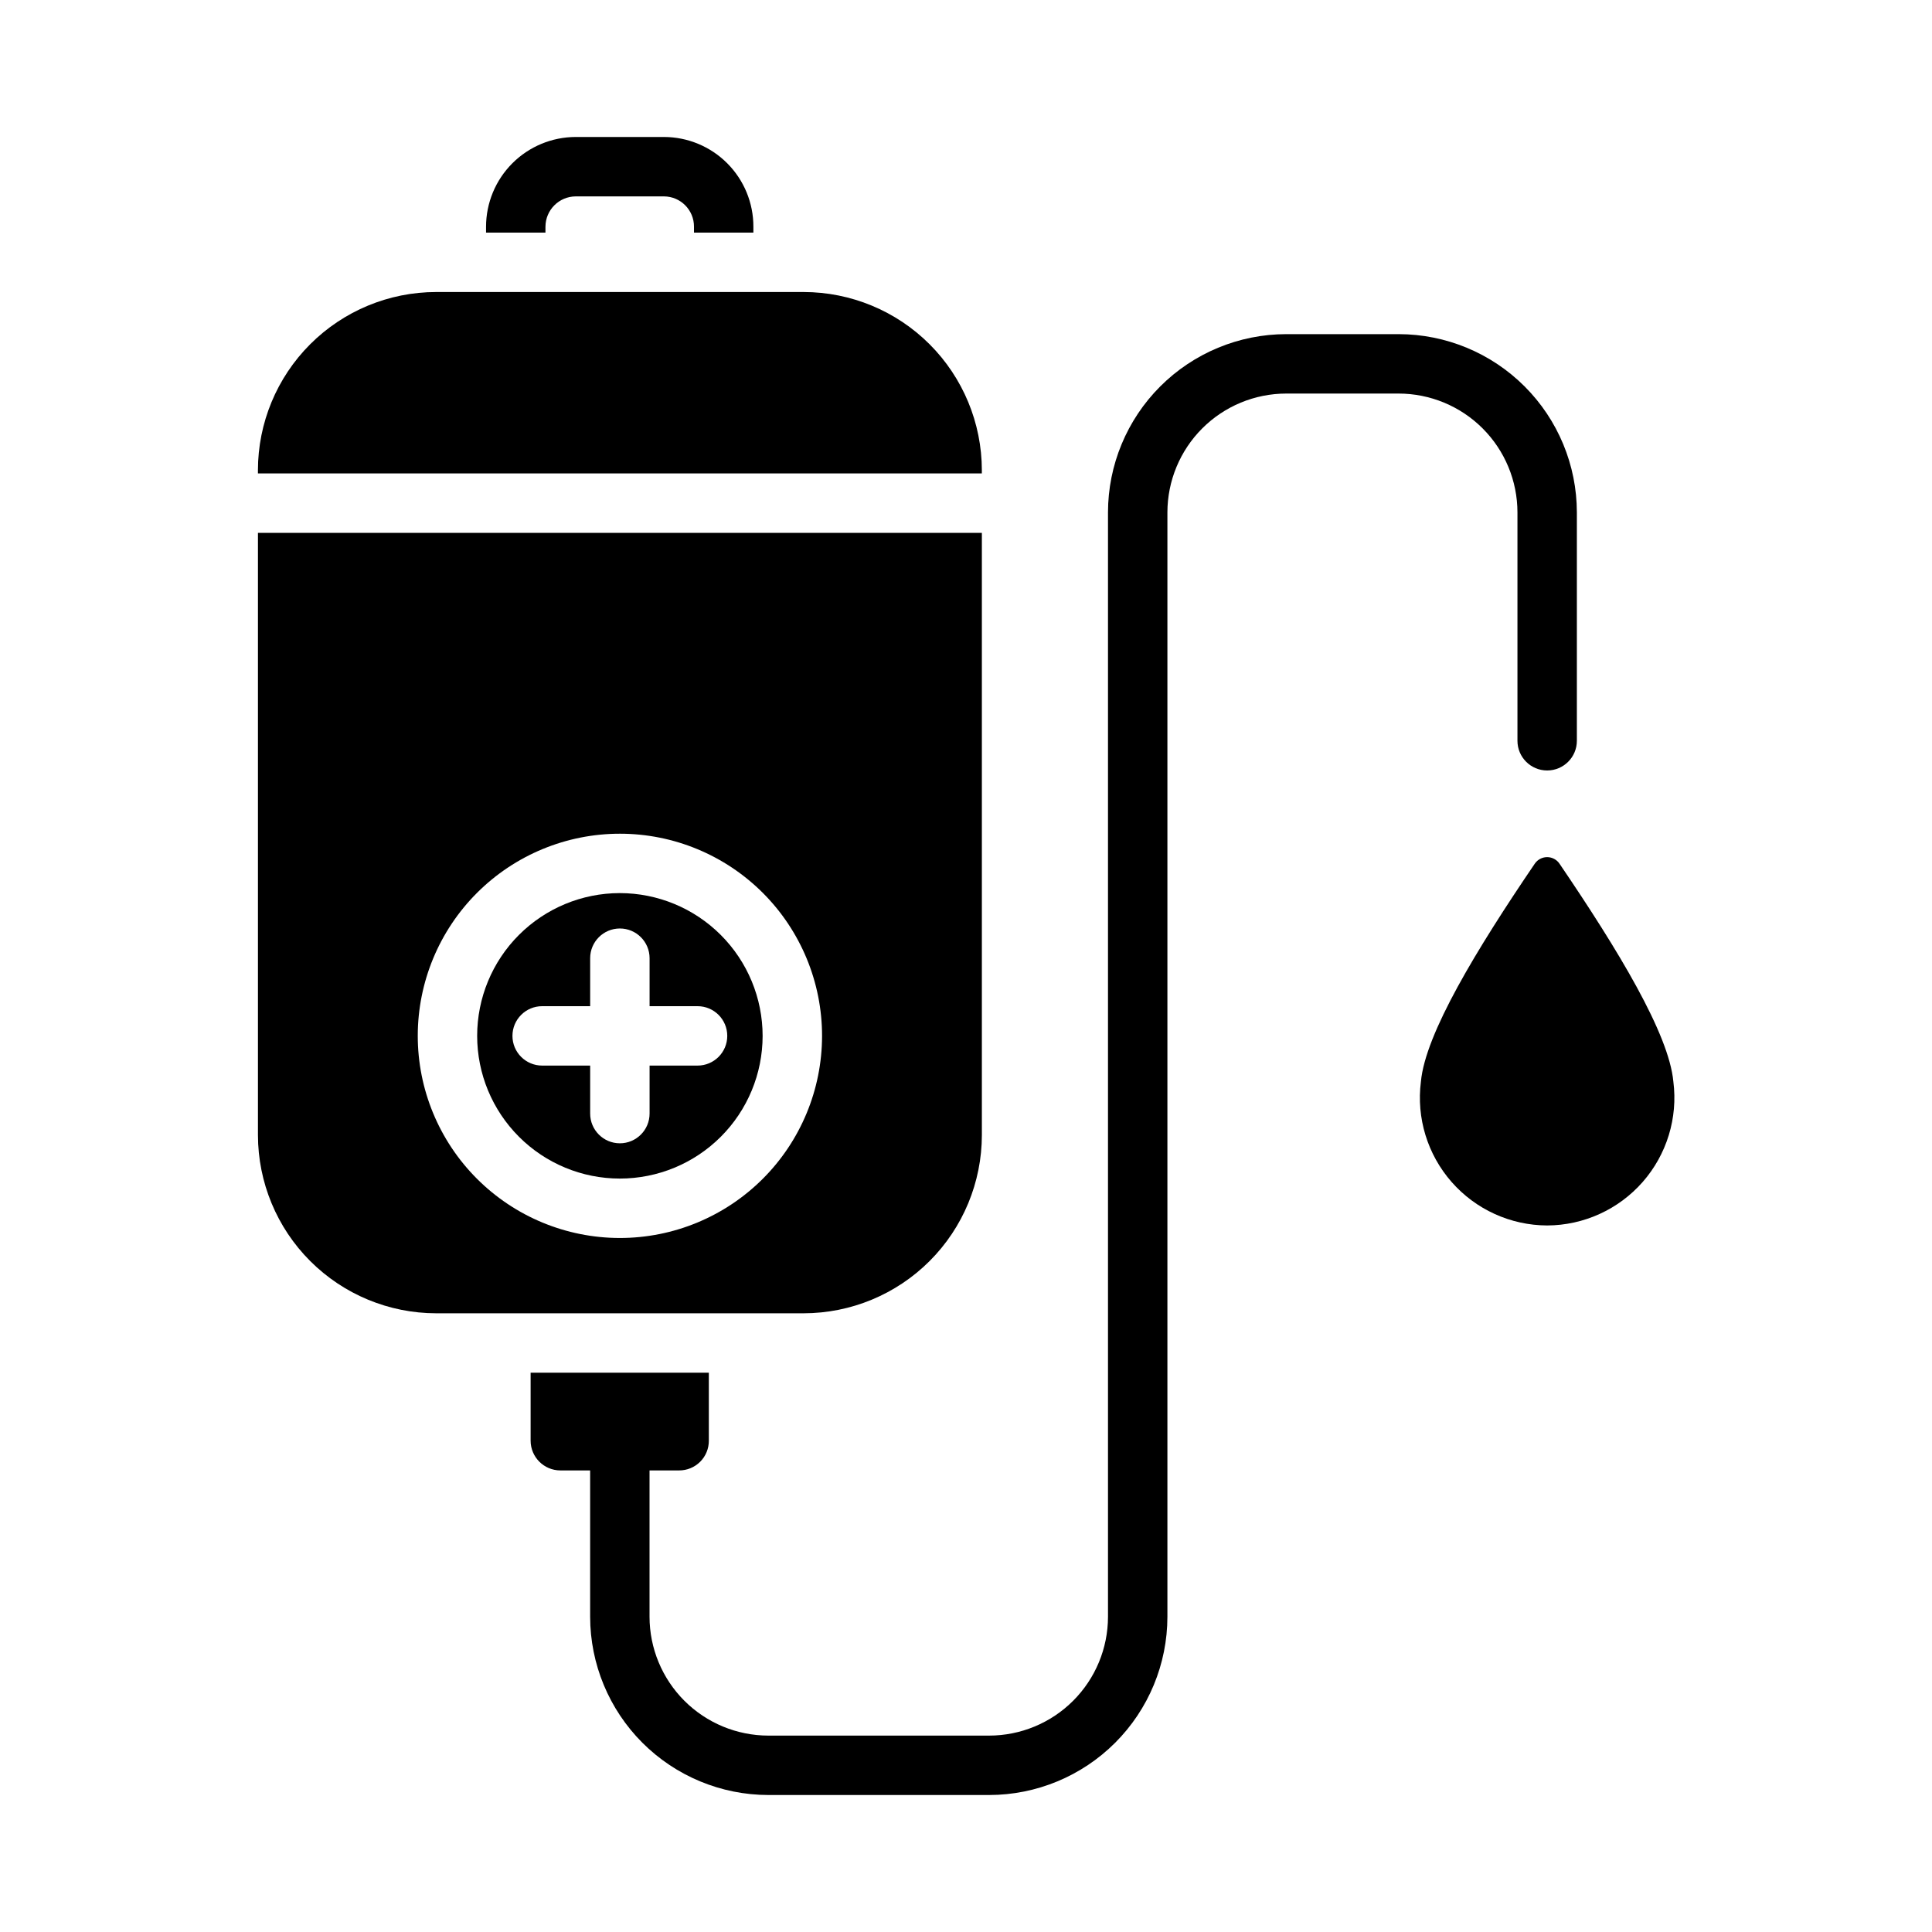 <?xml version="1.0" encoding="UTF-8"?>
<!-- Uploaded to: ICON Repo, www.iconrepo.com, Generator: ICON Repo Mixer Tools -->
<svg fill="#000000" width="800px" height="800px" version="1.1" viewBox="144 144 512 512" xmlns="http://www.w3.org/2000/svg">
 <g>
  <path d="m212.36 285.21v159.59c0.012 12.523 4.988 24.531 13.844 33.387s20.863 13.836 33.387 13.848h97.379c12.523-0.012 24.531-4.992 33.387-13.848 8.855-8.855 13.836-20.863 13.848-33.387v-159.59zm95.883 186.87c-14.207-0.012-27.828-5.664-37.867-15.719-10.039-10.051-15.676-23.684-15.664-37.891s5.664-27.828 15.719-37.867c10.055-10.039 23.684-15.672 37.891-15.66 14.207 0.008 27.828 5.664 37.867 15.715 10.039 10.055 15.672 23.684 15.664 37.891-0.016 14.207-5.672 27.828-15.727 37.863-10.051 10.039-23.68 15.676-37.883 15.668z"/>
  <path d="m514.65 232.55h-29.789c-12.52 0.016-24.527 4.996-33.383 13.852-8.855 8.852-13.836 20.859-13.848 33.383v292.68c-0.008 8.348-3.328 16.352-9.234 22.254-5.902 5.902-13.906 9.223-22.254 9.234h-58.52c-8.348-0.012-16.352-3.332-22.254-9.234s-9.223-13.906-9.234-22.254v-38.789h7.844c2.09 0.008 4.098-0.82 5.574-2.297 1.48-1.477 2.305-3.484 2.297-5.574v-18.027h-47.23v18.027c0.012 4.344 3.531 7.859 7.871 7.871h7.902v38.789c0.016 12.52 4.996 24.527 13.848 33.383 8.855 8.852 20.863 13.836 33.383 13.848h58.52c12.523-0.012 24.527-4.996 33.383-13.848 8.855-8.855 13.836-20.863 13.848-33.383v-292.68c0.012-8.352 3.332-16.355 9.234-22.258s13.906-9.223 22.254-9.23h29.789c8.348 0.008 16.355 3.328 22.258 9.23s9.223 13.906 9.23 22.258v60.527c0 4.348 3.527 7.871 7.871 7.871 4.348 0 7.875-3.523 7.875-7.871v-60.527c-0.016-12.523-4.996-24.531-13.852-33.383-8.852-8.855-20.859-13.836-33.383-13.852z"/>
  <path d="m319.96 180.3h-23.379c-6.301 0.008-12.344 2.516-16.801 6.973-4.457 4.457-6.965 10.5-6.973 16.801v1.574h15.742v-1.574h0.004c0.016-4.426 3.602-8.012 8.027-8.027h23.379c4.414 0.023 7.973 3.617 7.953 8.027v1.574h15.742v-1.574c0.012-6.293-2.481-12.336-6.922-16.793-4.445-4.457-10.477-6.969-16.773-6.981z"/>
  <path d="m404.2 268.62c-0.012-12.523-4.992-24.531-13.848-33.387-8.855-8.855-20.863-13.836-33.387-13.844h-97.379c-12.523 0.008-24.531 4.988-33.387 13.844s-13.832 20.863-13.844 33.387v0.84l191.84 0.004z"/>
  <path d="m308.24 380.68c-10.027 0.012-19.641 4.004-26.727 11.098-7.086 7.094-11.062 16.715-11.059 26.742 0 10.027 3.988 19.641 11.078 26.73 7.09 7.094 16.703 11.078 26.73 11.082 10.027 0 19.648-3.977 26.742-11.062 7.098-7.086 11.086-16.699 11.098-26.727 0-10.039-3.988-19.672-11.09-26.773-7.102-7.102-16.73-11.09-26.773-11.09zm20.621 45.711h-12.715v12.719c0 4.348-3.527 7.875-7.875 7.875-4.348 0-7.871-3.527-7.871-7.875v-12.719h-12.723c-4.348 0-7.871-3.523-7.871-7.871 0-4.348 3.523-7.871 7.871-7.871h12.723v-12.719c0-4.348 3.523-7.871 7.871-7.871 4.348 0 7.875 3.523 7.875 7.871v12.719h12.715c4.348 0 7.871 3.523 7.871 7.871 0 4.348-3.523 7.871-7.871 7.871z"/>
  <path d="m554.01 468.76c9.699-0.035 18.918-4.231 25.316-11.52 6.394-7.293 9.359-16.977 8.133-26.598-1.172-12.699-14.691-34.965-30.184-57.77-0.738-1.078-1.961-1.723-3.266-1.723-1.309 0-2.531 0.645-3.269 1.723-15.496 22.805-29.012 45.066-30.184 57.77-1.227 9.621 1.738 19.305 8.137 26.598 6.394 7.289 15.613 11.484 25.316 11.52z"/>
 </g>
</svg>